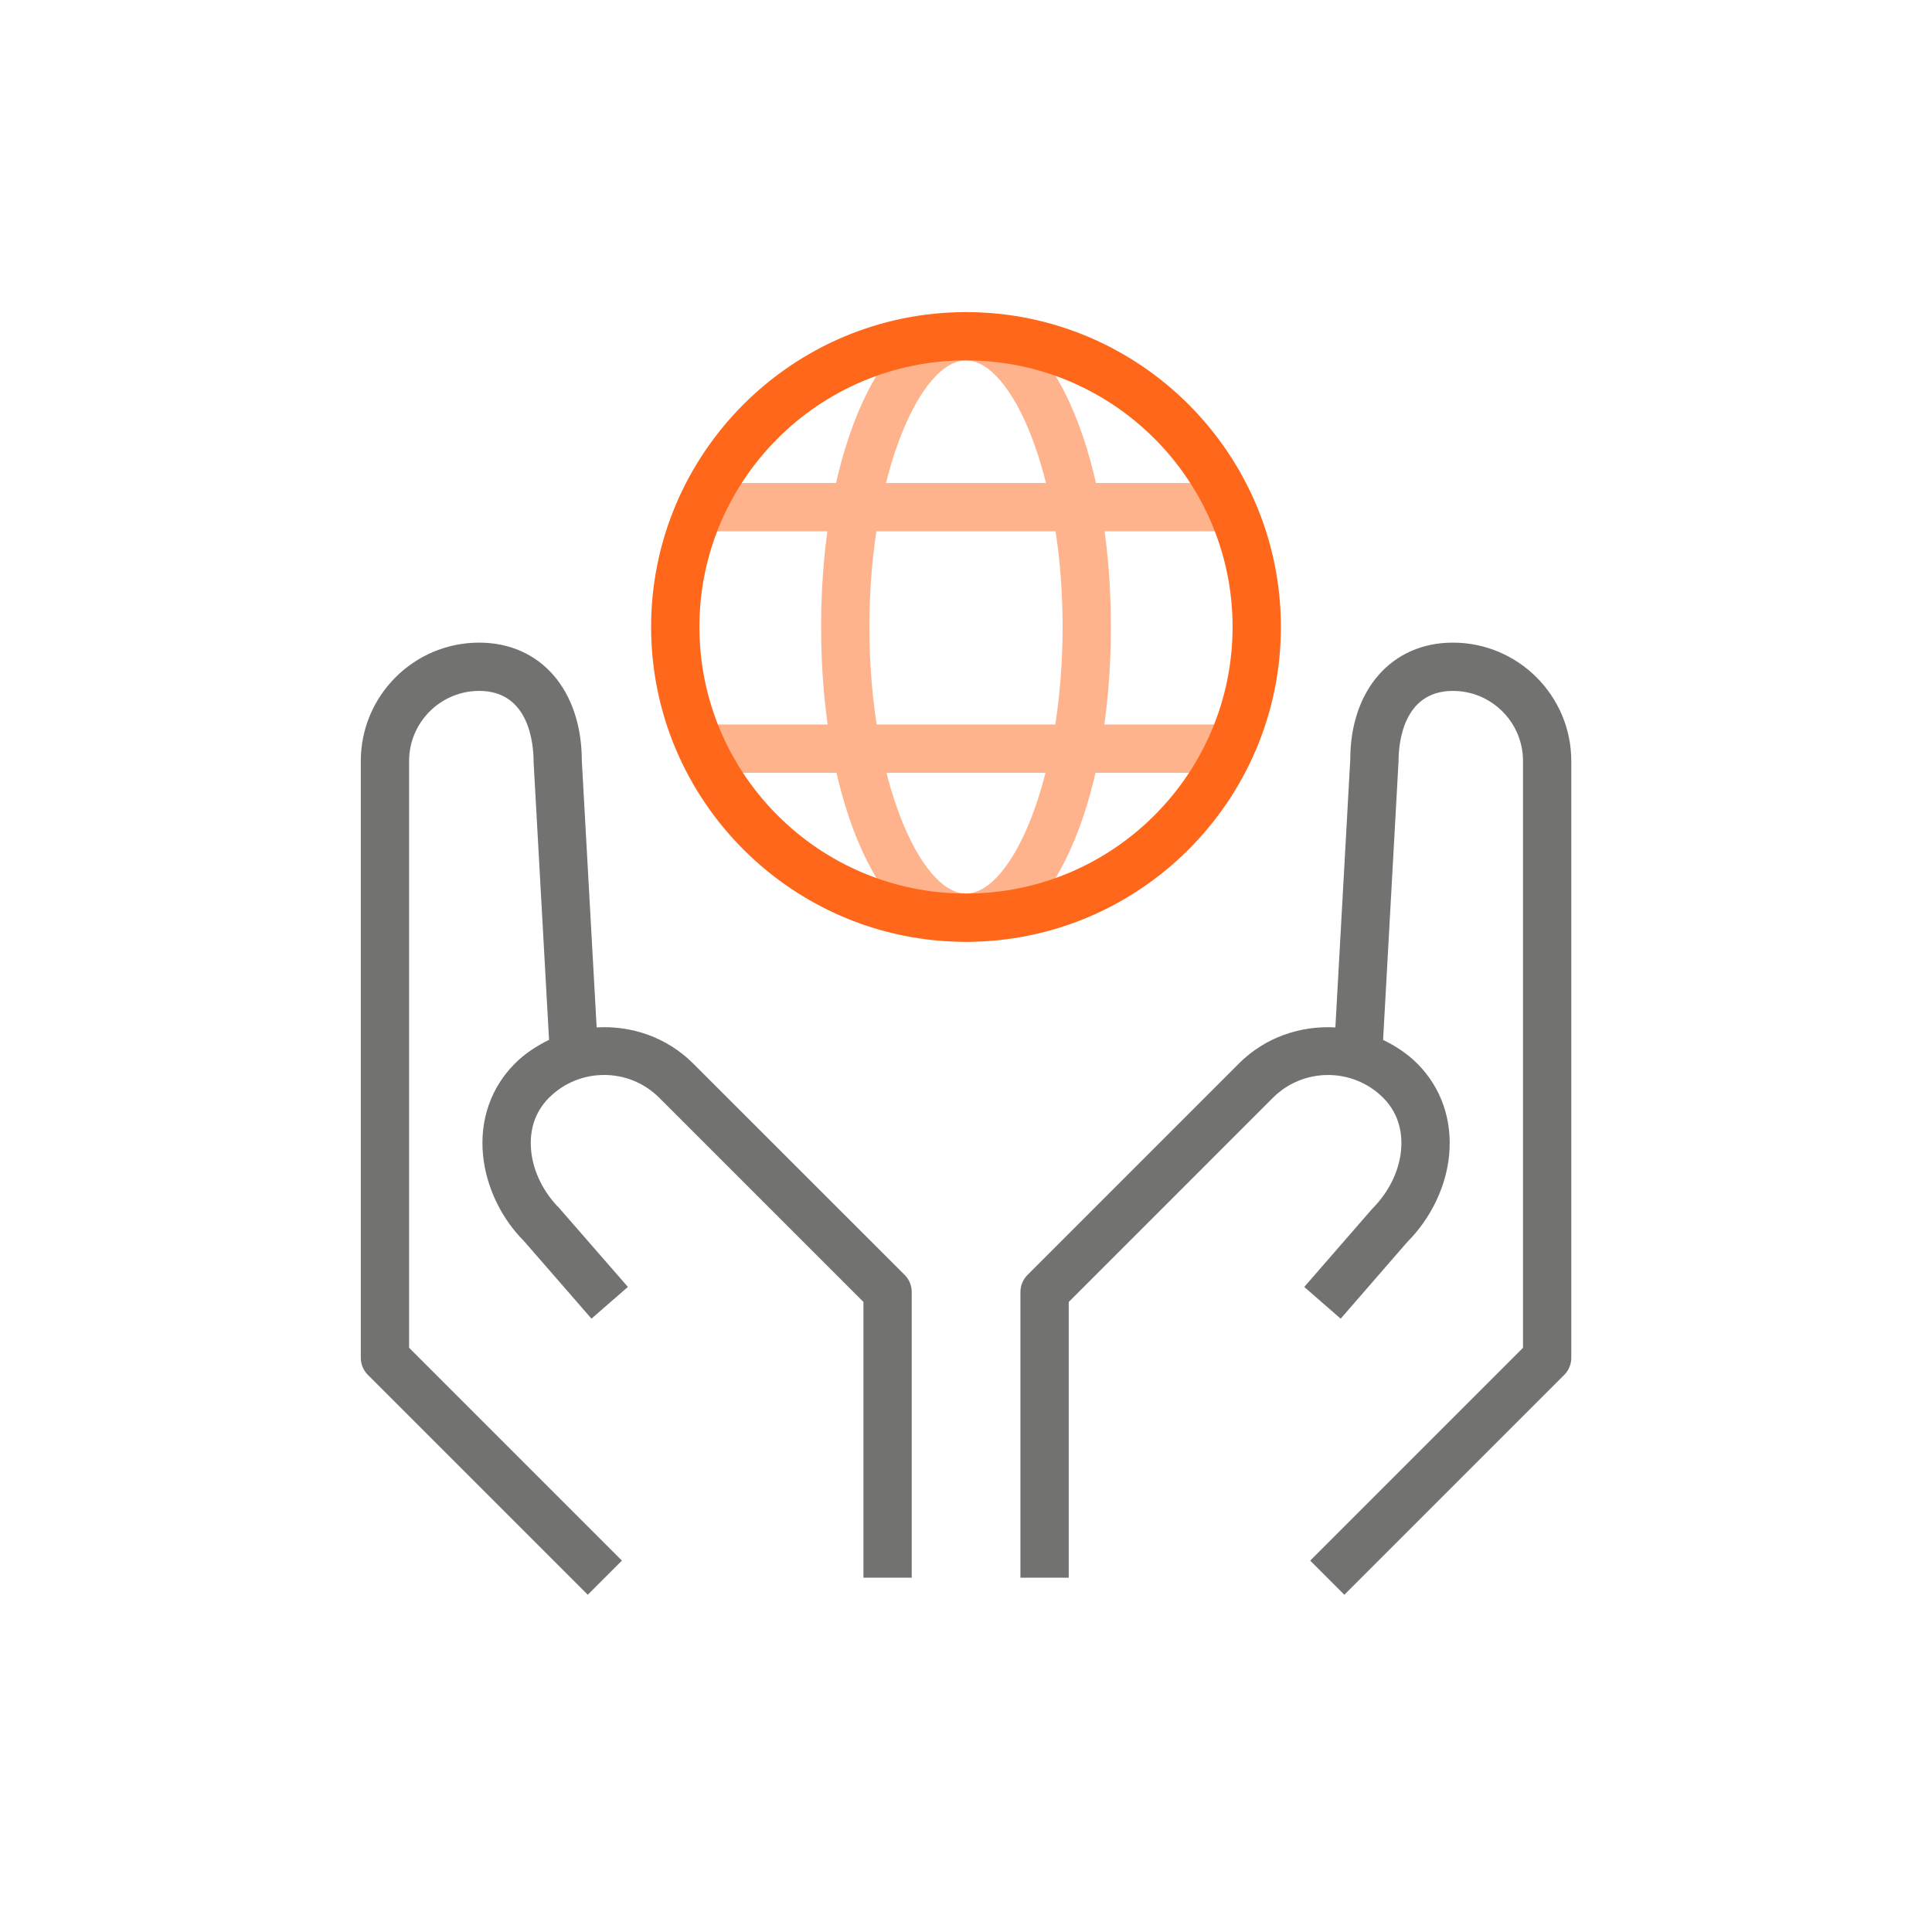 <?xml version="1.0" encoding="iso-8859-1"?>
<!-- Generator: Adobe Illustrator 23.0.1, SVG Export Plug-In . SVG Version: 6.00 Build 0)  -->
<svg version="1.1" xmlns="http://www.w3.org/2000/svg" xmlns:xlink="http://www.w3.org/1999/xlink" x="0px" y="0px"
	 viewBox="0 0 64 64" style="enable-background:new 0 0 64 64;" xml:space="preserve">
<g id="Source" style="display:none;">
	<path style="display:inline;fill:none;stroke:#141413;stroke-width:1.6;stroke-linejoin:round;stroke-miterlimit:10;" d="
		M29.399,52.263v-9.465L22.4,35.8c-1.321-1.321-3.462-1.321-4.783,0c-1.321,1.321-0.985,3.462,0.335,4.783l2.241,2.576"/>
	<path style="display:inline;fill:none;stroke:#141413;stroke-width:1.6;stroke-linejoin:round;stroke-miterlimit:10;" d="
		M18.993,34.574l-0.52-9.365c0-1.724-0.877-3.122-2.601-3.122s-3.122,1.398-3.122,3.122l0,19.77l7.284,7.284"/>
	<path style="display:inline;fill:none;stroke:#141413;stroke-width:1.6;stroke-linejoin:round;stroke-miterlimit:10;" d="
		M34.601,52.263v-9.465L41.6,35.8c1.321-1.321,3.462-1.321,4.783,0s0.985,3.462-0.335,4.783l-2.241,2.576"/>
	<path style="display:inline;fill:none;stroke:#141413;stroke-width:1.6;stroke-linejoin:round;stroke-miterlimit:10;" d="
		M45.007,34.574l0.52-9.365c0-1.724,0.877-3.122,2.601-3.122s3.122,1.398,3.122,3.122l0,19.77l-7.284,7.284"/>
	
		<ellipse style="display:inline;fill:none;stroke:#141413;stroke-width:1.6;stroke-linecap:square;stroke-miterlimit:10;" cx="32" cy="20.769" rx="4" ry="9.631"/>
	
		<line style="display:inline;fill:none;stroke:#141413;stroke-width:1.6;stroke-linecap:square;stroke-miterlimit:10;" x1="24" y1="16.8" x2="40" y2="16.8"/>
	
		<line style="display:inline;fill:none;stroke:#141413;stroke-width:1.6;stroke-linecap:square;stroke-miterlimit:10;" x1="24" y1="24.8" x2="40" y2="24.8"/>
	
		<circle style="display:inline;fill:none;stroke:#141413;stroke-width:1.6;stroke-linecap:square;stroke-miterlimit:10;" cx="32" cy="20.769" r="9.631"/>
</g>
<g id="Orange">
	<g>
		<path style="fill:#727271;" d="M22.966,35.234c-0.878-0.878-2.05-1.267-3.201-1.2l-0.491-8.825c0-2.346-1.367-3.921-3.401-3.921
			c-2.163,0-3.921,1.759-3.921,3.921v19.77c0,0.212,0.084,0.416,0.234,0.565l7.284,7.284l1.132-1.131l-7.05-7.05V25.209
			c0-1.28,1.042-2.322,2.322-2.322c1.672,0,1.802,1.777,1.803,2.366l0.511,9.194c-0.407,0.198-0.795,0.448-1.133,0.786
			c-0.792,0.792-1.167,1.869-1.054,3.033c0.102,1.05,0.608,2.1,1.351,2.84l2.241,2.576l1.207-1.051l-2.279-2.616
			c-0.523-0.523-0.861-1.217-0.927-1.902c-0.046-0.481,0.019-1.175,0.593-1.749c1.006-1.006,2.645-1.006,3.65,0l6.765,6.765v9.134
			h1.6v-9.465c0-0.212-0.084-0.416-0.234-0.565L22.966,35.234z"/>
		<path style="fill:#727271;" d="M48.128,21.288c-2.034,0-3.4,1.576-3.399,3.877l-0.493,8.87c-1.151-0.067-2.324,0.322-3.201,1.2
			l-6.998,6.999c-0.15,0.149-0.234,0.354-0.234,0.565v9.465h1.6V43.13l6.764-6.765c1.008-1.006,2.645-1.006,3.652,0
			c0.573,0.574,0.639,1.268,0.592,1.748c-0.066,0.687-0.404,1.38-0.966,1.943l-2.24,2.576l1.207,1.051l2.202-2.536
			c0.781-0.78,1.288-1.83,1.39-2.879c0.112-1.165-0.262-2.242-1.054-3.034c-0.338-0.338-0.726-0.588-1.133-0.786l0.512-9.239
			c0-0.544,0.13-2.322,1.801-2.322c1.28,0,2.322,1.042,2.322,2.322v19.439l-7.05,7.05l1.131,1.131l7.284-7.284
			c0.15-0.149,0.234-0.354,0.234-0.565v-19.77C52.05,23.047,50.291,21.288,48.128,21.288z"/>
	</g>
	<g>
		<path style="fill:#FFB38D;" d="M32,31.2c-2.736,0-4.8-4.484-4.8-10.431c0-5.946,2.063-10.43,4.8-10.43s4.8,4.484,4.8,10.43
			C36.8,26.716,34.736,31.2,32,31.2z M32,11.938c-1.511,0-3.2,3.776-3.2,8.831S30.489,29.6,32,29.6s3.2-3.777,3.2-8.831
			S33.511,11.938,32,11.938z"/>
	</g>
	<g>
		<rect x="23.2" y="16" style="fill:#FFB38D;" width="17.6" height="1.6"/>
	</g>
	<g>
		<rect x="23.2" y="24" style="fill:#FFB38D;" width="17.6" height="1.6"/>
	</g>
	<g>
		<path style="fill:#FF671B;" d="M32,31.2c-5.751,0-10.431-4.679-10.431-10.431S26.249,10.339,32,10.339
			c5.752,0,10.431,4.679,10.431,10.43S37.752,31.2,32,31.2z M32,11.938c-4.869,0-8.831,3.961-8.831,8.831S27.131,29.6,32,29.6
			s8.831-3.962,8.831-8.831S36.869,11.938,32,11.938z"/>
	</g>
</g>
<g id="Green" style="display:none;">
	<g style="display:inline;">
		<path style="fill:#727271;" d="M22.966,35.234c-0.878-0.878-2.05-1.267-3.201-1.2l-0.491-8.825c0-2.346-1.367-3.921-3.401-3.921
			c-2.163,0-3.921,1.759-3.921,3.921v19.77c0,0.212,0.084,0.416,0.234,0.565l7.284,7.284l1.132-1.131l-7.05-7.05V25.209
			c0-1.28,1.042-2.322,2.322-2.322c1.672,0,1.802,1.777,1.803,2.366l0.511,9.194c-0.407,0.198-0.795,0.448-1.133,0.786
			c-0.792,0.792-1.167,1.869-1.054,3.033c0.102,1.05,0.608,2.1,1.351,2.84l2.241,2.576l1.207-1.051l-2.279-2.616
			c-0.523-0.523-0.861-1.217-0.927-1.902c-0.046-0.481,0.019-1.175,0.593-1.749c1.006-1.006,2.645-1.006,3.65,0l6.765,6.765v9.134
			h1.6v-9.465c0-0.212-0.084-0.416-0.234-0.565L22.966,35.234z"/>
		<path style="fill:#727271;" d="M48.128,21.288c-2.034,0-3.4,1.576-3.399,3.877l-0.493,8.87c-1.151-0.067-2.324,0.322-3.201,1.2
			l-6.998,6.999c-0.15,0.149-0.234,0.354-0.234,0.565v9.465h1.6V43.13l6.764-6.765c1.008-1.006,2.645-1.006,3.652,0
			c0.573,0.574,0.639,1.268,0.592,1.748c-0.066,0.687-0.404,1.38-0.966,1.943l-2.24,2.576l1.207,1.051l2.202-2.536
			c0.781-0.78,1.288-1.83,1.39-2.879c0.112-1.165-0.262-2.242-1.054-3.034c-0.338-0.338-0.726-0.588-1.133-0.786l0.512-9.239
			c0-0.544,0.13-2.322,1.801-2.322c1.28,0,2.322,1.042,2.322,2.322v19.439l-7.05,7.05l1.131,1.131l7.284-7.284
			c0.15-0.149,0.234-0.354,0.234-0.565v-19.77C52.05,23.047,50.291,21.288,48.128,21.288z"/>
	</g>
	<g style="display:inline;">
		<path style="fill:#C6DC96;" d="M32,31.2c-2.736,0-4.8-4.484-4.8-10.431c0-5.946,2.063-10.43,4.8-10.43s4.8,4.484,4.8,10.43
			C36.8,26.716,34.736,31.2,32,31.2z M32,11.938c-1.511,0-3.2,3.776-3.2,8.831S30.489,29.6,32,29.6s3.2-3.777,3.2-8.831
			S33.511,11.938,32,11.938z"/>
	</g>
	<g style="display:inline;">
		<rect x="23.2" y="16" style="fill:#C6DC96;" width="17.6" height="1.6"/>
	</g>
	<g style="display:inline;">
		<rect x="23.2" y="24" style="fill:#C6DC96;" width="17.6" height="1.6"/>
	</g>
	<g style="display:inline;">
		<path style="fill:#8DB92E;" d="M32,31.2c-5.751,0-10.431-4.679-10.431-10.431S26.249,10.339,32,10.339
			c5.752,0,10.431,4.679,10.431,10.43S37.752,31.2,32,31.2z M32,11.938c-4.869,0-8.831,3.961-8.831,8.831S27.131,29.6,32,29.6
			s8.831-3.962,8.831-8.831S36.869,11.938,32,11.938z"/>
	</g>
</g>
<g id="White" style="display:none;">
	<g style="display:inline;">
		<path style="fill:#FFFFFF;" d="M22.966,35.234c-0.878-0.878-2.05-1.267-3.201-1.2l-0.491-8.825c0-2.346-1.367-3.921-3.401-3.921
			c-2.163,0-3.921,1.759-3.921,3.921v19.77c0,0.212,0.084,0.416,0.234,0.565l7.284,7.284l1.132-1.131l-7.05-7.05V25.209
			c0-1.28,1.042-2.322,2.322-2.322c1.672,0,1.802,1.777,1.803,2.366l0.511,9.194c-0.407,0.198-0.795,0.448-1.133,0.786
			c-0.792,0.792-1.167,1.869-1.054,3.033c0.102,1.05,0.608,2.1,1.351,2.84l2.241,2.576l1.207-1.051l-2.279-2.616
			c-0.523-0.523-0.861-1.217-0.927-1.902c-0.046-0.481,0.019-1.175,0.593-1.749c1.006-1.006,2.645-1.006,3.65,0l6.765,6.765v9.134
			h1.6v-9.465c0-0.212-0.084-0.416-0.234-0.565L22.966,35.234z"/>
		<path style="fill:#FFFFFF;" d="M48.128,21.288c-2.034,0-3.4,1.576-3.399,3.877l-0.493,8.87c-1.151-0.067-2.324,0.322-3.201,1.2
			l-6.998,6.999c-0.15,0.149-0.234,0.354-0.234,0.565v9.465h1.6V43.13l6.764-6.765c1.008-1.006,2.645-1.006,3.652,0
			c0.573,0.574,0.639,1.268,0.592,1.748c-0.066,0.687-0.404,1.38-0.966,1.943l-2.24,2.576l1.207,1.051l2.202-2.536
			c0.781-0.78,1.288-1.83,1.39-2.879c0.112-1.165-0.262-2.242-1.054-3.034c-0.338-0.338-0.726-0.588-1.133-0.786l0.512-9.239
			c0-0.544,0.13-2.322,1.801-2.322c1.28,0,2.322,1.042,2.322,2.322v19.439l-7.05,7.05l1.131,1.131l7.284-7.284
			c0.15-0.149,0.234-0.354,0.234-0.565v-19.77C52.05,23.047,50.291,21.288,48.128,21.288z"/>
		<path style="fill:#FFFFFF;" d="M42.431,20.769c0-5.751-4.679-10.43-10.431-10.43c-5.751,0-10.431,4.679-10.431,10.43
			S26.249,31.2,32,31.2C37.752,31.2,42.431,26.521,42.431,20.769z M40.21,24h-3.629c0.141-1.01,0.218-2.093,0.218-3.231
			c0-1.115-0.073-2.178-0.208-3.169h3.641c0.381,0.985,0.598,2.051,0.598,3.169C40.831,21.91,40.606,22.998,40.21,24z M32,29.6
			c-0.968,0-2.007-1.556-2.631-4h5.261C34.007,28.044,32.968,29.6,32,29.6z M29.046,24c-0.154-0.992-0.246-2.076-0.246-3.231
			c0-1.132,0.088-2.194,0.237-3.169h5.927c0.148,0.975,0.237,2.038,0.237,3.169c0,1.155-0.092,2.239-0.246,3.231H29.046z M32,11.938
			c0.976,0,2.024,1.582,2.646,4.062h-5.291C29.976,13.521,31.024,11.938,32,11.938z M39.421,16h-3.122
			c-0.317-1.403-0.772-2.606-1.335-3.539C36.811,13.122,38.374,14.377,39.421,16z M29.036,12.461
			c-0.562,0.933-1.018,2.135-1.335,3.539h-3.122C25.626,14.377,27.189,13.122,29.036,12.461z M23.767,17.6h3.642
			c-0.136,0.992-0.208,2.055-0.208,3.169c0,1.138,0.077,2.221,0.218,3.231H23.79c-0.396-1.002-0.621-2.09-0.621-3.231
			C23.169,19.651,23.386,18.585,23.767,17.6z M24.616,25.6h3.098c0.316,1.378,0.767,2.558,1.321,3.478
			C27.212,28.424,25.663,27.194,24.616,25.6z M34.964,29.077c0.554-0.919,1.005-2.1,1.321-3.478h3.098
			C38.337,27.194,36.788,28.424,34.964,29.077z"/>
	</g>
</g>
<g id="Black" style="display:none;">
	<g style="display:inline;">
		<path style="fill:#141413;" d="M22.966,35.234c-0.878-0.878-2.05-1.267-3.201-1.2l-0.491-8.825c0-2.346-1.367-3.921-3.401-3.921
			c-2.163,0-3.921,1.759-3.921,3.921v19.77c0,0.212,0.084,0.416,0.234,0.565l7.284,7.284l1.132-1.131l-7.05-7.05V25.209
			c0-1.28,1.042-2.322,2.322-2.322c1.672,0,1.802,1.777,1.803,2.366l0.511,9.194c-0.407,0.198-0.795,0.448-1.133,0.786
			c-0.792,0.792-1.167,1.869-1.054,3.033c0.102,1.05,0.608,2.1,1.351,2.84l2.241,2.576l1.207-1.051l-2.279-2.616
			c-0.523-0.523-0.861-1.217-0.927-1.902c-0.046-0.481,0.019-1.175,0.593-1.749c1.006-1.006,2.645-1.006,3.65,0l6.765,6.765v9.134
			h1.6v-9.465c0-0.212-0.084-0.416-0.234-0.565L22.966,35.234z"/>
		<path style="fill:#141413;" d="M48.128,21.288c-2.034,0-3.4,1.576-3.399,3.877l-0.493,8.87c-1.151-0.067-2.324,0.322-3.201,1.2
			l-6.998,6.999c-0.15,0.149-0.234,0.354-0.234,0.565v9.465h1.6V43.13l6.764-6.765c1.008-1.006,2.645-1.006,3.652,0
			c0.573,0.574,0.639,1.268,0.592,1.748c-0.066,0.687-0.404,1.38-0.966,1.943l-2.24,2.576l1.207,1.051l2.202-2.536
			c0.781-0.78,1.288-1.83,1.39-2.879c0.112-1.165-0.262-2.242-1.054-3.034c-0.338-0.338-0.726-0.588-1.133-0.786l0.512-9.239
			c0-0.544,0.13-2.322,1.801-2.322c1.28,0,2.322,1.042,2.322,2.322v19.439l-7.05,7.05l1.131,1.131l7.284-7.284
			c0.15-0.149,0.234-0.354,0.234-0.565v-19.77C52.05,23.047,50.291,21.288,48.128,21.288z"/>
	</g>
	<g style="display:inline;">
		<path style="fill:#141413;" d="M32,31.2c-2.736,0-4.8-4.484-4.8-10.431c0-5.946,2.063-10.43,4.8-10.43s4.8,4.484,4.8,10.43
			C36.8,26.716,34.736,31.2,32,31.2z M32,11.938c-1.511,0-3.2,3.776-3.2,8.831S30.489,29.6,32,29.6s3.2-3.777,3.2-8.831
			S33.511,11.938,32,11.938z"/>
	</g>
	<g style="display:inline;">
		<rect x="23.2" y="16" style="fill:#141413;" width="17.6" height="1.6"/>
	</g>
	<g style="display:inline;">
		<rect x="23.2" y="24" style="fill:#141413;" width="17.6" height="1.6"/>
	</g>
	<g style="display:inline;">
		<path style="fill:#141413;" d="M32,31.2c-5.751,0-10.431-4.679-10.431-10.431S26.249,10.339,32,10.339
			c5.752,0,10.431,4.679,10.431,10.43S37.752,31.2,32,31.2z M32,11.938c-4.869,0-8.831,3.961-8.831,8.831S27.131,29.6,32,29.6
			s8.831-3.962,8.831-8.831S36.869,11.938,32,11.938z"/>
	</g>
</g>
</svg>
